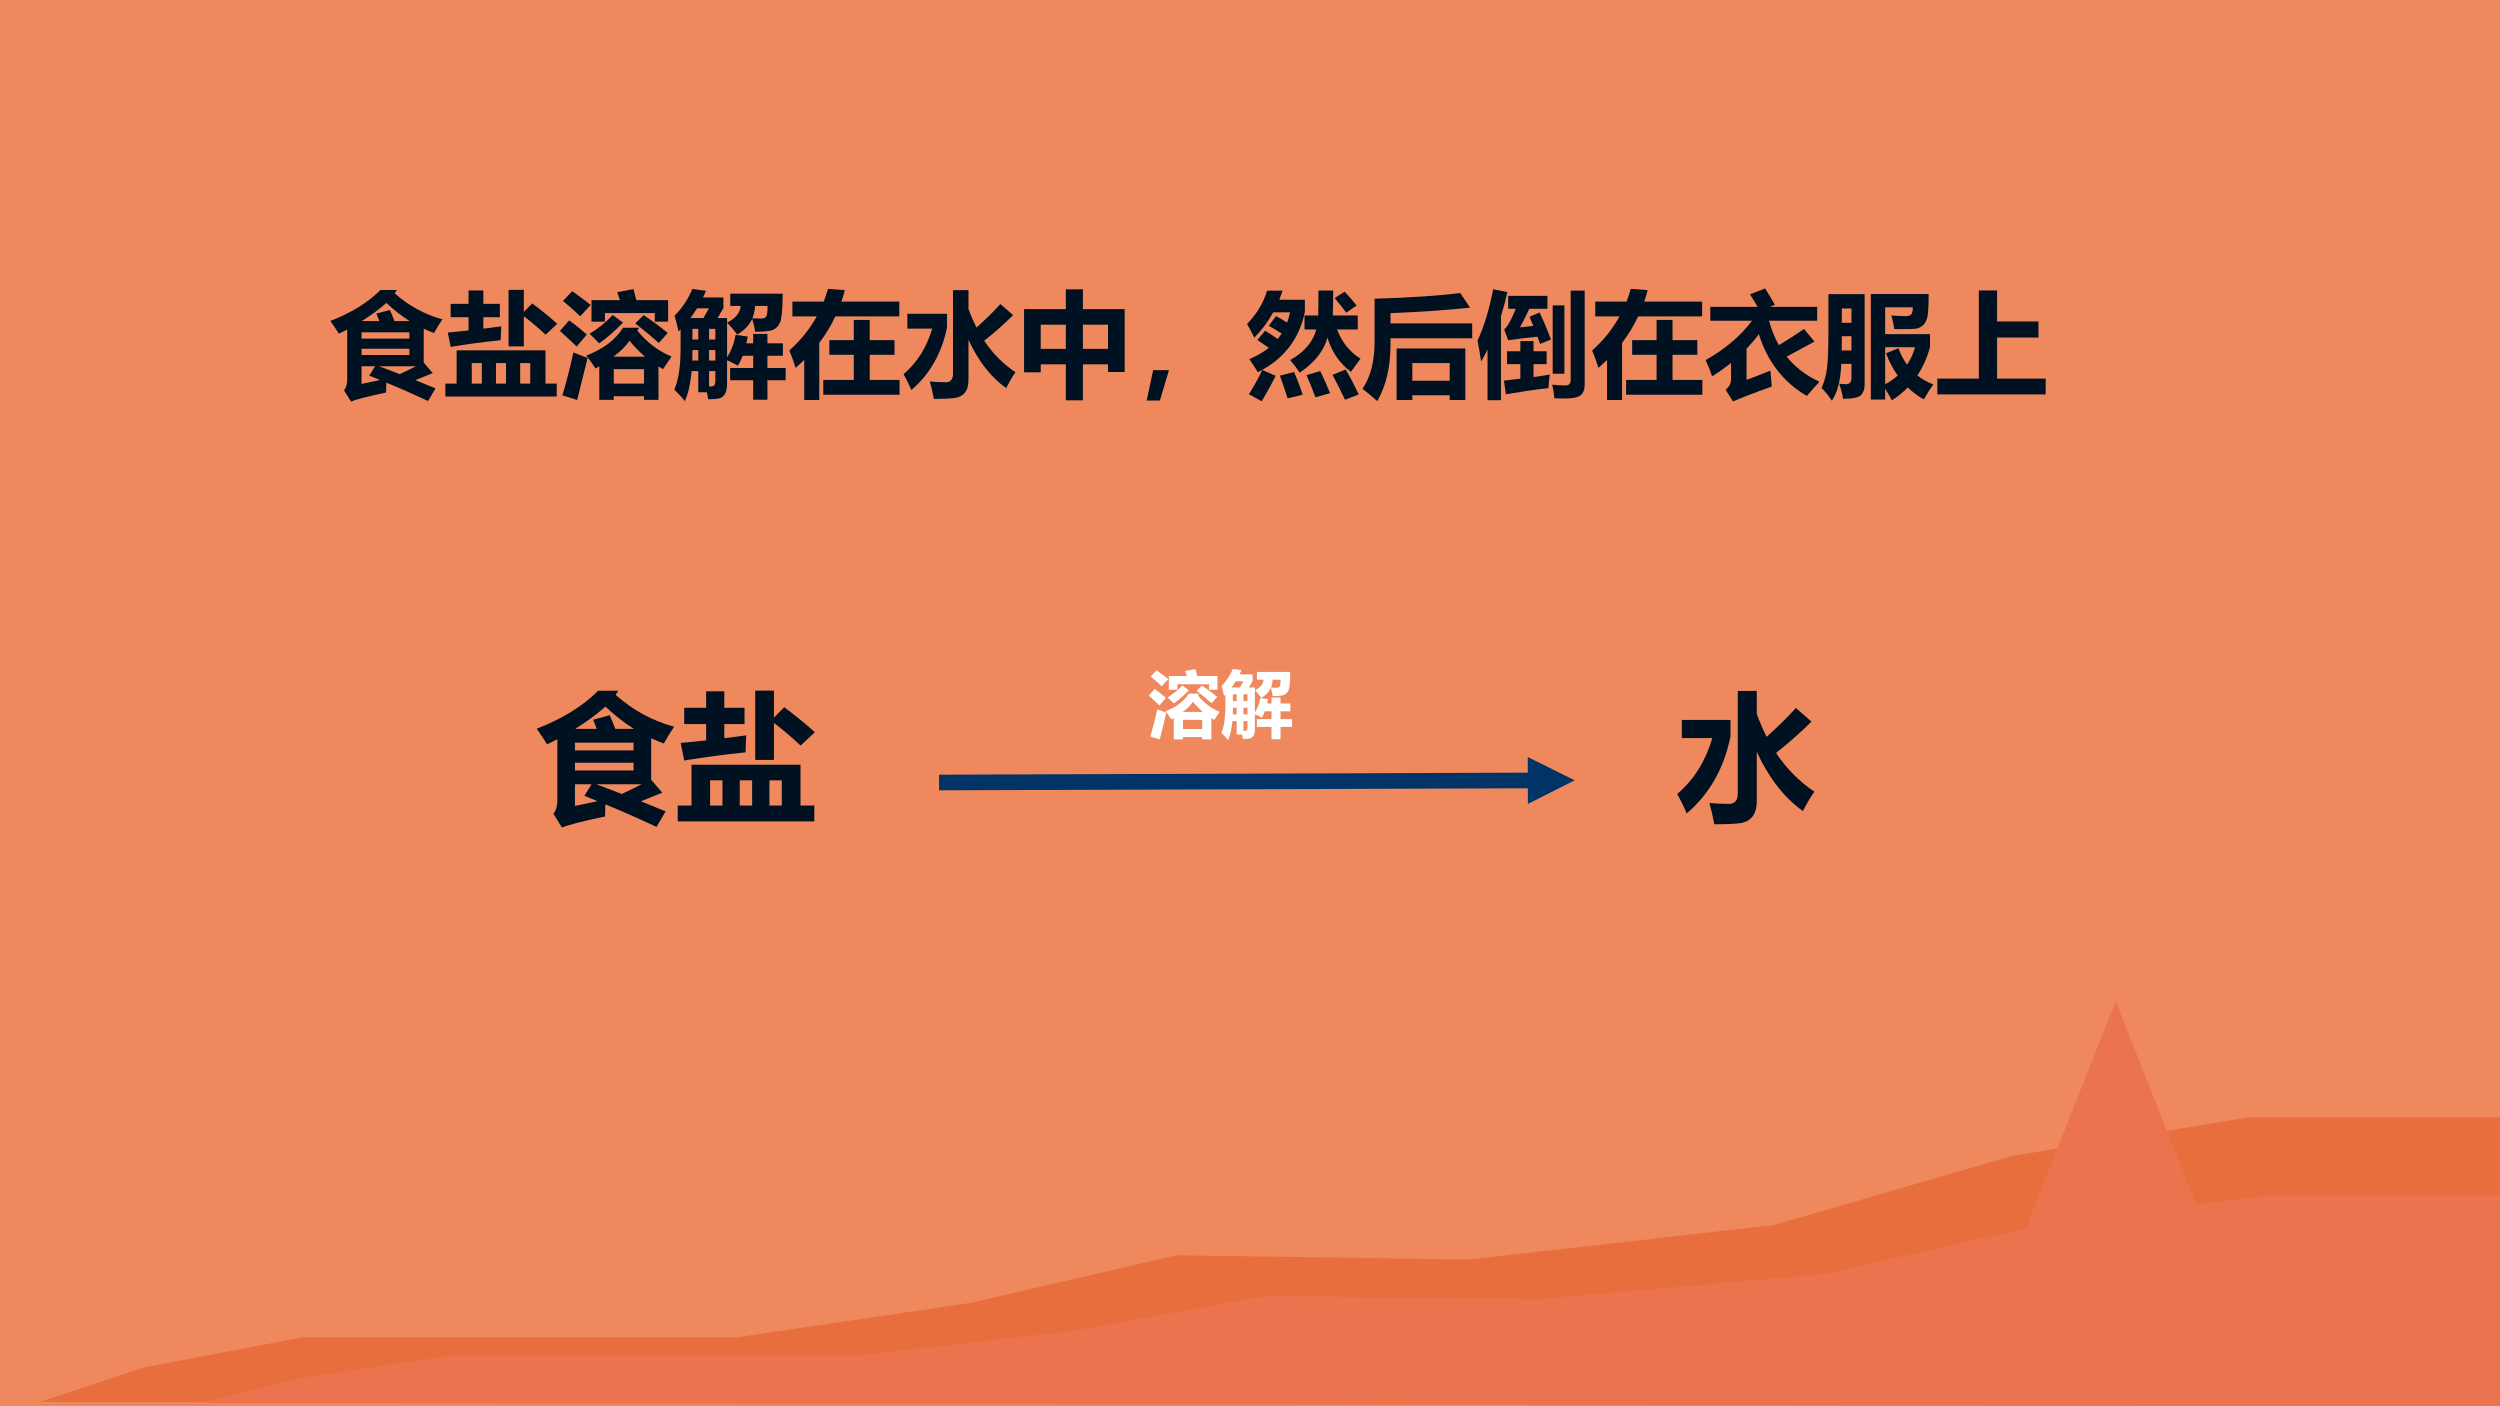 <?xml version="1.0" encoding="UTF-8" standalone="no"?>
<!DOCTYPE svg PUBLIC "-//W3C//DTD SVG 1.1//EN" "http://www.w3.org/Graphics/SVG/1.1/DTD/svg11.dtd">
<svg xmlns="http://www.w3.org/2000/svg" xmlns:xlink="http://www.w3.org/1999/xlink" version="1.1" width="960pt" height="540pt" viewBox="0 0 960 540">
<rect x="0" y="0" width="960" height="540" fill="#808080" stroke="none"/>
<g enable-background="new">
<g>
<g id="Layer-1" data-name="Artifact">
<clipPath id="cp8">
<path transform="matrix(1,0,0,-1,0,540)" d="M 0 0 L 960 0 L 960 540 L 0 540 Z " fill-rule="evenodd"/>
</clipPath>
<g clip-path="url(#cp8)">
<path transform="matrix(1,0,0,-1,0,540)" d="M 0 0 L 960 0 L 960 540 L 0 540 Z " fill="#ef885d" fill-rule="evenodd"/>
</g>
</g>
<g id="Layer-1" data-name="P">
<clipPath id="cp9">
<path transform="matrix(1,0,0,-1,0,540)" d="M 0 0 L 960 0 L 960 540 L 0 540 Z " fill-rule="evenodd"/>
</clipPath>
<g clip-path="url(#cp9)">
<path transform="matrix(1,0,0,-1,0,540)" d="M 15.24 1.657 L 55.352 14.91 L 116.32 26.508 L 183.71 26.508 L 283.19 26.508 L 373.04 39.761 L 451.66 57.985 L 563.97 56.328 L 681.09 69.582 L 772.55 96.09 L 864 111 L 961.88 111 L 963.48 0 L 15.24 1.657 Z " fill="#e86f3d" fill-rule="evenodd"/>
</g>
</g>
<g id="Layer-1" data-name="P">
<path transform="matrix(1,0,0,-1,0,540)" d="M 494.88 13.98 C 494.88 18.917 490.88 22.92 485.94 22.92 C 481 22.92 477 18.917 477 13.98 C 477 9.043 481 5.04 485.94 5.04 C 490.88 5.04 494.88 9.043 494.88 13.98 Z " fill="#e86a2d" fill-rule="evenodd"/>
</g>
<g id="Layer-1" data-name="P">
<path transform="matrix(1,0,0,-1,0,540)" d="M 588 22.98 C 588 27.984 583.94 32.04 578.94 32.04 C 573.94 32.04 569.88 27.984 569.88 22.98 C 569.88 17.976 573.94 13.92 578.94 13.92 C 583.94 13.92 588 17.976 588 22.98 Z " fill="#ffffff" fill-rule="evenodd"/>
</g>
<g id="Layer-1" data-name="P">
<path transform="matrix(1,0,0,-1,0,540)" d="M 828.12 15.96 C 828.12 18.545 826.02 20.64 823.44 20.64 C 820.86 20.64 818.76 18.545 818.76 15.96 C 818.76 13.375 820.86 11.28 823.44 11.28 C 826.02 11.28 828.12 13.375 828.12 15.96 Z " fill="#ebb921" fill-rule="evenodd"/>
</g>
<g id="Layer-1" data-name="P">
<path transform="matrix(1,0,0,-1,0,540)" d="M 886.92 53.94 C 886.92 57.751 883.8 60.84 879.96 60.84 C 876.12 60.84 873 57.751 873 53.94 C 873 50.129 876.12 47.04 879.96 47.04 C 883.8 47.04 886.92 50.129 886.92 53.94 Z " fill="#2a3a7e" fill-rule="evenodd"/>
</g>
<g id="Layer-1" data-name="P">
<path transform="matrix(1,0,0,-1,0,540)" d="M 956.88 27.48 C 956.88 31.324 953.74 34.44 949.86 34.44 C 945.98 34.44 942.84 31.324 942.84 27.48 C 942.84 23.636 945.98 20.52 949.86 20.52 C 953.74 20.52 956.88 23.636 956.88 27.48 Z " fill="#f5f0f1" fill-rule="evenodd"/>
</g>
<g id="Layer-1" data-name="P">
<clipPath id="cp10">
<path transform="matrix(1,0,0,-1,0,540)" d="M -0 0 L 960 0 L 960 540 L -0 540 Z " fill-rule="evenodd"/>
</clipPath>
<g clip-path="url(#cp10)">
<path transform="matrix(1,0,0,-1,0,540)" d="M 812.42 155.52 L 843.35 77.402 L 871.55 80.991 L 963.06 80.991 L 964.56 0 L 78 1.209 L 115.5 10.879 L 172.51 19.341 L 235.51 19.341 L 328.52 19.341 L 412.52 29.012 L 486.03 42.309 L 591.03 41.1 L 700.54 50.77 L 777.88 68.263 L 812.42 155.52 Z " fill="#eb734e" fill-rule="evenodd"/>
</g>
</g>
<g id="Layer-1" data-name="P">
<clipPath id="cp11">
<path transform="matrix(1,0,0,-1,0,540)" d="M 0 0 L 960 0 L 960 540 L 0 540 Z " fill-rule="evenodd"/>
</clipPath>
<g clip-path="url(#cp11)">
<symbol id="font_c_b9f">
<path d="M .58 .973 L .561 .944 C .682 .836 .821 .76 .977 .717 C .952 .68 .928 .641 .904 .598 C .874 .609 .844 .621 .814 .635 L .814 .34 L .893 .248 C .842 .228 .792 .207 .741 .187 C .797 .164 .855 .141 .917 .115 L .852 .005 C .723 .065 .602 .119 .488 .165 C .487 .131 .486 .102 .486 .079 C .325 .045 .223 .019 .18 0 L .119 .098 C .138 .122 .147 .155 .147 .194 L .147 .628 C .123 .616 .099 .604 .074 .592 C .058 .619 .033 .656 0 .703 C .183 .774 .328 .864 .437 .973 L .58 .973 M .689 .406 L .689 .461 L .272 .461 L .272 .406 L .689 .406 M .689 .604 L .272 .604 L .272 .549 L .689 .549 L .689 .604 M .401 .767 L .519 .799 C .53 .775 .543 .743 .559 .702 L .691 .702 C .62 .747 .552 .8 .489 .86 C .426 .805 .354 .752 .274 .702 L .427 .702 C .419 .724 .41 .745 .401 .767 M .433 .188 C .401 .201 .369 .213 .339 .226 L .39 .308 L .272 .308 L .272 .154 C .326 .165 .38 .176 .433 .188 M .746 .308 L .424 .308 C .479 .287 .54 .265 .605 .239 C .652 .261 .699 .284 .746 .308 Z "/>
</symbol>
<symbol id="font_c_8f0">
<path d="M 0 .113 L .098 .113 L .098 .403 L .873 .403 L .873 .113 L .971 .113 L .971 0 L 0 0 L 0 .113 M .046 .808 L .202 .808 L .202 .925 L .331 .925 L .331 .808 L .475 .808 L .475 .692 L .331 .692 L .331 .592 C .381 .598 .433 .604 .487 .612 C .485 .584 .484 .543 .482 .491 C .332 .476 .187 .456 .046 .433 L .021 .558 C .079 .563 .139 .569 .202 .576 L .202 .692 L .046 .692 L .046 .808 M .757 .812 C .835 .754 .908 .695 .975 .634 L .874 .539 C .808 .601 .744 .655 .684 .7 L .684 .437 L .551 .437 L .551 .93 L .684 .93 L .684 .738 L .757 .812 M .74 .292 L .652 .292 L .652 .113 L .74 .113 L .74 .292 M .23 .113 L .318 .113 L .318 .292 L .23 .292 L .23 .113 M .441 .113 L .529 .113 L .529 .292 L .441 .292 L .441 .113 Z "/>
</symbol>
<symbol id="font_c_41bc">
<path d="M .343 .001 L .343 .294 C .332 .287 .321 .281 .31 .275 C .278 .324 .251 .361 .229 .387 C .379 .445 .485 .526 .55 .63 L .69 .63 L .674 .606 C .756 .504 .855 .428 .973 .379 L .899 .269 C .886 .276 .872 .284 .859 .292 L .859 .001 L .733 .001 L .733 .033 L .469 .033 L .469 .001 L .343 .001 M .275 .871 L .523 .871 C .516 .893 .507 .916 .499 .94 L .641 .967 C .65 .934 .658 .902 .666 .871 L .943 .871 L .943 .683 L .827 .683 L .827 .758 L .392 .758 L .392 .683 L .275 .683 L .275 .871 M .117 .415 C .17 .394 .211 .377 .241 .366 C .215 .261 .185 .139 .15 0 C .108 .014 .065 .028 .021 .04 C .057 .159 .089 .284 .117 .415 M .733 .269 L .469 .269 L .469 .143 L .733 .143 L .733 .269 M .55 .675 C .476 .599 .406 .538 .342 .494 C .316 .523 .288 .55 .258 .577 C .34 .628 .407 .683 .46 .741 L .55 .675 M .657 .668 L .73 .74 C .799 .694 .869 .642 .94 .585 L .862 .497 C .816 .539 .748 .596 .657 .668 M .08 .694 C .13 .659 .181 .618 .234 .571 L .146 .466 C .12 .492 .072 .537 0 .602 L .08 .694 M .107 .949 C .181 .896 .234 .856 .268 .829 L .177 .73 C .131 .775 .08 .82 .026 .864 L .107 .949 M .607 .516 C .567 .462 .52 .416 .466 .378 L .741 .378 C .694 .419 .649 .465 .607 .516 Z "/>
</symbol>
<symbol id="font_c_a55">
<path d="M .487 .289 L .688 .289 L .688 .396 L .597 .396 C .584 .364 .57 .335 .555 .309 C .52 .328 .489 .344 .46 .356 L .46 .147 C .46 .11 .453 .08 .44 .06 C .427 .038 .408 .026 .382 .022 C .357 .018 .328 .016 .296 .016 L .284 .077 L .209 .077 L .209 .262 L .151 .262 C .141 .151 .121 .064 .092 0 C .06 .04 .029 .073 0 .1 C .036 .183 .055 .305 .055 .465 L .055 .626 C .049 .62 .042 .614 .036 .608 C .028 .651 .017 .696 .002 .744 C .069 .812 .121 .89 .157 .978 L .276 .962 C .268 .942 .26 .923 .25 .904 L .428 .904 L .428 .812 L .378 .724 L .46 .724 L .46 .381 C .499 .444 .523 .51 .534 .578 L .641 .563 C .637 .543 .633 .523 .628 .504 L .688 .504 L .688 .586 L .812 .586 L .812 .504 L .947 .504 L .947 .396 L .812 .396 L .812 .289 L .971 .289 L .971 .182 L .812 .182 L .812 .012 L .688 .012 L .688 .182 L .487 .182 L .487 .289 M .14 .724 L .254 .724 L .302 .809 L .198 .809 C .18 .779 .161 .751 .14 .724 M .358 .63 L .303 .63 L .303 .537 L .358 .537 L .358 .63 M .158 .537 L .209 .537 L .209 .63 L .158 .63 L .158 .537 M .303 .354 L .358 .354 L .358 .445 L .303 .445 L .303 .354 M .157 .354 L .209 .354 L .209 .445 L .158 .445 C .158 .441 .158 .41 .157 .354 M .358 .262 L .303 .262 L .303 .127 C .326 .126 .341 .13 .348 .137 C .355 .144 .358 .158 .358 .179 L .358 .262 M .705 .605 C .699 .646 .69 .683 .679 .718 C .657 .666 .614 .62 .549 .58 C .523 .615 .494 .65 .461 .685 C .535 .722 .574 .77 .579 .83 L .488 .83 L .488 .937 L .945 .937 C .944 .799 .936 .715 .922 .686 C .909 .657 .89 .636 .866 .624 C .842 .611 .789 .605 .705 .605 M .681 .722 C .714 .721 .738 .72 .754 .72 C .778 .72 .793 .726 .801 .737 C .809 .749 .813 .78 .813 .83 L .705 .83 C .701 .789 .693 .753 .681 .722 Z "/>
</symbol>
<symbol id="font_c_5a7">
<path d="M .027 .858 L .3 .858 C .314 .894 .326 .931 .337 .969 L .484 .958 C .476 .924 .465 .891 .454 .858 L .959 .858 L .959 .729 L .401 .729 C .363 .647 .316 .57 .261 .498 L .261 0 L .13 0 L .13 .349 C .106 .326 .081 .303 .055 .28 C .036 .34 .018 .39 0 .432 C .099 .52 .178 .619 .239 .729 L .027 .729 L .027 .858 M .296 .175 L .562 .175 L .562 .394 L .349 .394 L .349 .522 L .562 .522 L .562 .698 L .701 .698 L .701 .522 L .917 .522 L .917 .394 L .701 .394 L .701 .175 L .961 .175 L .961 .046 L .296 .046 L .296 .175 Z "/>
</symbol>
<symbol id="font_c_82b">
<path d="M .955 .73 C .882 .657 .797 .582 .703 .507 C .777 .396 .868 .304 .976 .232 C .95 .197 .923 .15 .894 .094 C .76 .19 .651 .331 .566 .515 L .566 .164 C .566 .119 .556 .083 .537 .057 C .517 .031 .489 .015 .454 .009 C .418 .003 .355 0 .264 0 C .254 .055 .242 .105 .229 .152 C .275 .147 .322 .145 .368 .145 C .41 .145 .431 .17 .431 .221 L .431 .948 L .566 .948 L .566 .785 C .587 .727 .61 .673 .636 .622 C .715 .693 .785 .761 .844 .827 L .955 .73 M .379 .742 L .379 .624 C .333 .397 .229 .215 .068 .077 C .044 .133 .021 .179 0 .215 C .118 .316 .202 .449 .25 .613 L .033 .613 L .033 .742 L .379 .742 Z "/>
</symbol>
<symbol id="font_c_417">
<path d="M .364 .968 L .513 .968 L .513 .795 L .877 .795 L .877 .247 L .732 .247 L .732 .314 L .513 .314 L .513 0 L .364 0 L .364 .314 L .145 .314 L .145 .244 L 0 .244 L 0 .795 L .364 .795 L .364 .968 M .732 .66 L .513 .66 L .513 .449 L .732 .449 L .732 .66 M .145 .449 L .364 .449 L .364 .66 L .145 .66 L .145 .449 Z "/>
</symbol>
<symbol id="font_c_367">
<path d="M .194 .265 L .115 0 L 0 0 L .056 .265 L .194 .265 Z "/>
</symbol>
<symbol id="font_c_890">
<path d="M .501 .748 L .62 .748 C .622 .811 .623 .883 .622 .965 L .751 .965 C .751 .882 .75 .809 .747 .748 L .965 .748 L .965 .626 L .785 .626 C .826 .515 .895 .43 .989 .371 C .959 .331 .932 .293 .906 .256 C .806 .332 .737 .432 .701 .554 C .668 .437 .587 .335 .459 .249 C .434 .287 .406 .324 .376 .359 C .498 .427 .574 .516 .604 .626 L .501 .626 L .501 .748 M .157 .615 C .196 .591 .233 .567 .267 .543 C .28 .558 .291 .574 .302 .59 C .266 .613 .229 .635 .189 .658 L .253 .743 C .285 .725 .317 .706 .349 .686 C .36 .714 .368 .744 .375 .775 L .228 .775 C .184 .695 .129 .621 .063 .554 C .044 .595 .023 .634 0 .673 C .086 .763 .144 .86 .174 .964 L .31 .964 C .301 .937 .291 .91 .281 .885 L .504 .885 L .504 .78 C .459 .556 .335 .387 .132 .273 L .249 .222 C .218 .157 .177 .083 .128 0 L .016 .061 C .067 .143 .106 .214 .132 .273 C .119 .266 .107 .259 .094 .253 C .072 .289 .048 .327 .02 .367 C .085 .395 .142 .428 .19 .466 C .159 .488 .125 .511 .09 .534 L .157 .615 M .85 .956 C .889 .915 .924 .875 .955 .835 L .865 .772 C .833 .815 .799 .858 .764 .899 L .85 .956 M .86 .277 C .898 .212 .936 .139 .974 .059 L .854 .013 C .81 .104 .774 .177 .745 .23 L .86 .277 M .638 .263 C .664 .209 .693 .145 .724 .071 L .596 .034 C .572 .101 .546 .165 .518 .228 L .638 .263 M .41 .255 C .438 .19 .463 .124 .485 .057 L .354 .025 C .329 .103 .306 .169 .286 .223 L .41 .255 Z "/>
</symbol>
<symbol id="font_c_564">
<path d="M .244 .494 C .244 .298 .205 .133 .128 0 C .091 .034 .048 .07 0 .107 C .07 .212 .105 .348 .105 .517 L .105 .893 C .417 .902 .666 .919 .852 .943 L .937 .815 C .749 .795 .518 .778 .244 .767 L .244 .678 L .956 .678 L .956 .548 L .244 .548 L .244 .494 M .297 .01 L .297 .459 L .896 .459 L .896 .01 L .76 .01 L .76 .051 L .434 .051 L .434 .01 L .297 .01 M .76 .332 L .434 .332 L .434 .178 L .76 .178 L .76 .332 Z "/>
</symbol>
<symbol id="font_c_495">
<path d="M .136 .968 L .26 .943 C .244 .871 .225 .801 .204 .733 L .204 0 L .087 0 L .087 .441 C .069 .406 .051 .371 .031 .338 C .02 .407 .01 .468 0 .521 C .058 .646 .103 .795 .136 .968 M .812 .956 L .934 .956 L .934 .135 C .934 .085 .917 .051 .884 .034 C .852 .017 .78 .011 .67 .017 C .665 .063 .659 .103 .651 .136 C .685 .132 .723 .129 .767 .129 C .797 .129 .812 .145 .812 .177 L .812 .956 M .541 .765 C .578 .686 .611 .607 .64 .529 L .545 .491 L .522 .554 C .422 .544 .336 .534 .267 .523 L .232 .617 C .259 .638 .293 .698 .333 .797 L .267 .797 L .267 .91 L .609 .91 L .609 .797 L .451 .797 C .427 .745 .4 .691 .37 .635 L .486 .648 C .474 .678 .463 .705 .453 .728 L .541 .765 M .757 .231 L .655 .231 L .655 .827 L .757 .827 L .757 .231 M .247 .052 L .23 .171 L .373 .188 L .373 .315 L .257 .315 L .257 .427 L .373 .427 L .373 .516 L .488 .516 L .488 .427 L .602 .427 L .602 .315 L .488 .315 L .488 .202 C .539 .209 .586 .216 .629 .224 C .623 .173 .619 .134 .618 .106 C .504 .093 .381 .075 .247 .052 Z "/>
</symbol>
<symbol id="font_c_a3b">
<path d="M .041 .825 L .454 .825 C .435 .858 .412 .894 .387 .934 L .519 .986 C .553 .93 .582 .882 .604 .843 L .561 .825 L .973 .825 L .973 .704 L .553 .704 C .574 .626 .603 .555 .639 .491 C .717 .538 .79 .585 .858 .632 L .949 .522 L .707 .391 C .781 .298 .877 .225 .993 .172 C .957 .133 .92 .092 .883 .048 C .678 .168 .539 .348 .464 .587 C .432 .543 .396 .501 .357 .46 L .357 .188 C .427 .214 .496 .241 .565 .269 C .569 .219 .573 .173 .577 .13 C .412 .071 .299 .027 .239 0 L .174 .103 C .208 .128 .224 .162 .222 .204 L .222 .336 C .171 .295 .116 .256 .057 .219 C .042 .265 .023 .312 0 .361 C .168 .455 .303 .569 .405 .704 L .041 .704 L .041 .825 Z "/>
</symbol>
<symbol id="font_c_7a7">
<path d="M .946 .58 L .946 .468 C .921 .375 .884 .292 .836 .22 C .876 .188 .922 .162 .974 .142 C .948 .104 .92 .061 .892 .011 C .84 .04 .794 .075 .752 .115 C .711 .073 .665 .035 .613 .003 C .596 .037 .576 .071 .555 .105 L .555 .01 L .43 .01 L .43 .93 L .934 .93 C .934 .83 .93 .764 .924 .734 C .918 .704 .906 .68 .89 .662 C .873 .645 .853 .634 .83 .629 C .807 .624 .742 .623 .635 .624 C .629 .662 .62 .702 .609 .743 C .666 .739 .707 .737 .734 .737 C .753 .737 .768 .741 .779 .749 C .79 .757 .796 .779 .796 .814 L .555 .814 L .555 .58 L .946 .58 M .671 .458 C .69 .404 .715 .356 .746 .314 C .776 .359 .799 .409 .816 .466 L .555 .466 L .555 .143 C .595 .165 .632 .19 .664 .219 C .624 .276 .59 .341 .562 .413 L .671 .458 M .09 0 C .062 .042 .033 .079 0 .111 C .024 .163 .04 .22 .048 .284 C .056 .348 .06 .452 .06 .596 L .06 .929 L .376 .929 L .376 .14 C .376 .103 .366 .074 .347 .051 C .328 .029 .275 .017 .188 .016 C .18 .063 .169 .107 .154 .148 C .176 .145 .196 .144 .214 .144 C .245 .144 .261 .162 .261 .2 L .261 .321 L .172 .321 C .167 .179 .14 .072 .09 0 M .261 .804 L .177 .804 L .177 .679 L .261 .679 L .261 .804 M .176 .438 L .261 .438 L .261 .562 L .177 .562 C .177 .517 .176 .476 .176 .438 Z "/>
</symbol>
<symbol id="font_c_406">
<path d="M 0 .138 L .362 .138 L .362 .906 L .521 .906 L .521 .636 L .882 .636 L .882 .496 L .521 .496 L .521 .138 L .945 .138 L .945 0 L 0 0 L 0 .138 Z "/>
</symbol>
<use xlink:href="#font_c_b9f" transform="matrix(44.04,0,0,-44.04,126.856,154.204)" fill="#001121"/>
<use xlink:href="#font_c_8f0" transform="matrix(44.04,0,0,-44.04,171.025,152.268)" fill="#001121"/>
<use xlink:href="#font_c_41bc" transform="matrix(44.04,0,0,-44.04,215.022,153.602)" fill="#001121"/>
<use xlink:href="#font_c_a55" transform="matrix(44.04,0,0,-44.04,258.933,154.032)" fill="#001121"/>
<use xlink:href="#font_c_5a7" transform="matrix(44.04,0,0,-44.04,303.102,153.602)" fill="#001121"/>
<use xlink:href="#font_c_82b" transform="matrix(44.04,0,0,-44.04,346.97,153.171)" fill="#001121"/>
<use xlink:href="#font_c_417" transform="matrix(44.04,0,0,-44.04,393.247,153.731)" fill="#001121"/>
<use xlink:href="#font_c_367" transform="matrix(44.04,0,0,-44.04,440.34,153.795)" fill="#001121"/>
<use xlink:href="#font_c_890" transform="matrix(44.04,0,0,-44.04,478.875,154.075)" fill="#001121"/>
<use xlink:href="#font_c_564" transform="matrix(44.04,0,0,-44.04,523.216,154.032)" fill="#001121"/>
<use xlink:href="#font_c_495" transform="matrix(44.04,0,0,-44.04,567.385,153.688)" fill="#001121"/>
<use xlink:href="#font_c_5a7" transform="matrix(44.04,0,0,-44.04,611.382,153.602)" fill="#001121"/>
<use xlink:href="#font_c_a3b" transform="matrix(44.04,0,0,-44.04,654.949,154.161)" fill="#001121"/>
<use xlink:href="#font_c_7a7" transform="matrix(44.04,0,0,-44.04,699.462,153.86)" fill="#001121"/>
<use xlink:href="#font_c_406" transform="matrix(44.04,0,0,-44.04,743.927,151.451)" fill="#001121"/>
</g>
</g>
<g id="Layer-1" data-name="P">
<clipPath id="cp13">
<path transform="matrix(1,0,0,-1,0,540)" d="M 0 0 L 960 0 L 960 540 L 0 540 Z " fill-rule="evenodd"/>
</clipPath>
<g clip-path="url(#cp13)">
<use xlink:href="#font_c_b9f" transform="matrix(54,0,0,-54,206.093,317.788)" fill="#001121"/>
<use xlink:href="#font_c_8f0" transform="matrix(54,0,0,-54,260.251,315.415)" fill="#001121"/>
</g>
</g>
<g id="Layer-1" data-name="P">
<clipPath id="cp14">
<path transform="matrix(1,0,0,-1,0,540)" d="M 0 0 L 960 0 L 960 540 L 0 540 Z " fill-rule="evenodd"/>
</clipPath>
<g clip-path="url(#cp14)">
<use xlink:href="#font_c_82b" transform="matrix(54,0,0,-54,644.037,316.523)" fill="#001121"/>
</g>
</g>
<g id="Layer-1" data-name="P">
<path transform="matrix(1,0,0,-1,0,540)" d="M 360.61 236.52 L 589.69 237.31 L 589.67 243.31 L 360.59 242.52 Z M 586.71 231.3 L 604.68 240.36 L 586.65 249.3 Z " fill="#003366"/>
</g>
<g id="Layer-1" data-name="P">
<clipPath id="cp15">
<path transform="matrix(1,0,0,-1,0,540)" d="M 0 0 L 960 0 L 960 540 L 0 540 Z " fill-rule="evenodd"/>
</clipPath>
<g clip-path="url(#cp15)">
<use xlink:href="#font_c_41bc" transform="matrix(27.96,0,0,-27.96,441.142,283.945)" fill="#ffffff"/>
<use xlink:href="#font_c_a55" transform="matrix(27.96,0,0,-27.96,469.02,284.218)" fill="#ffffff"/>
</g>
</g>
</g>
</g>
</svg>
